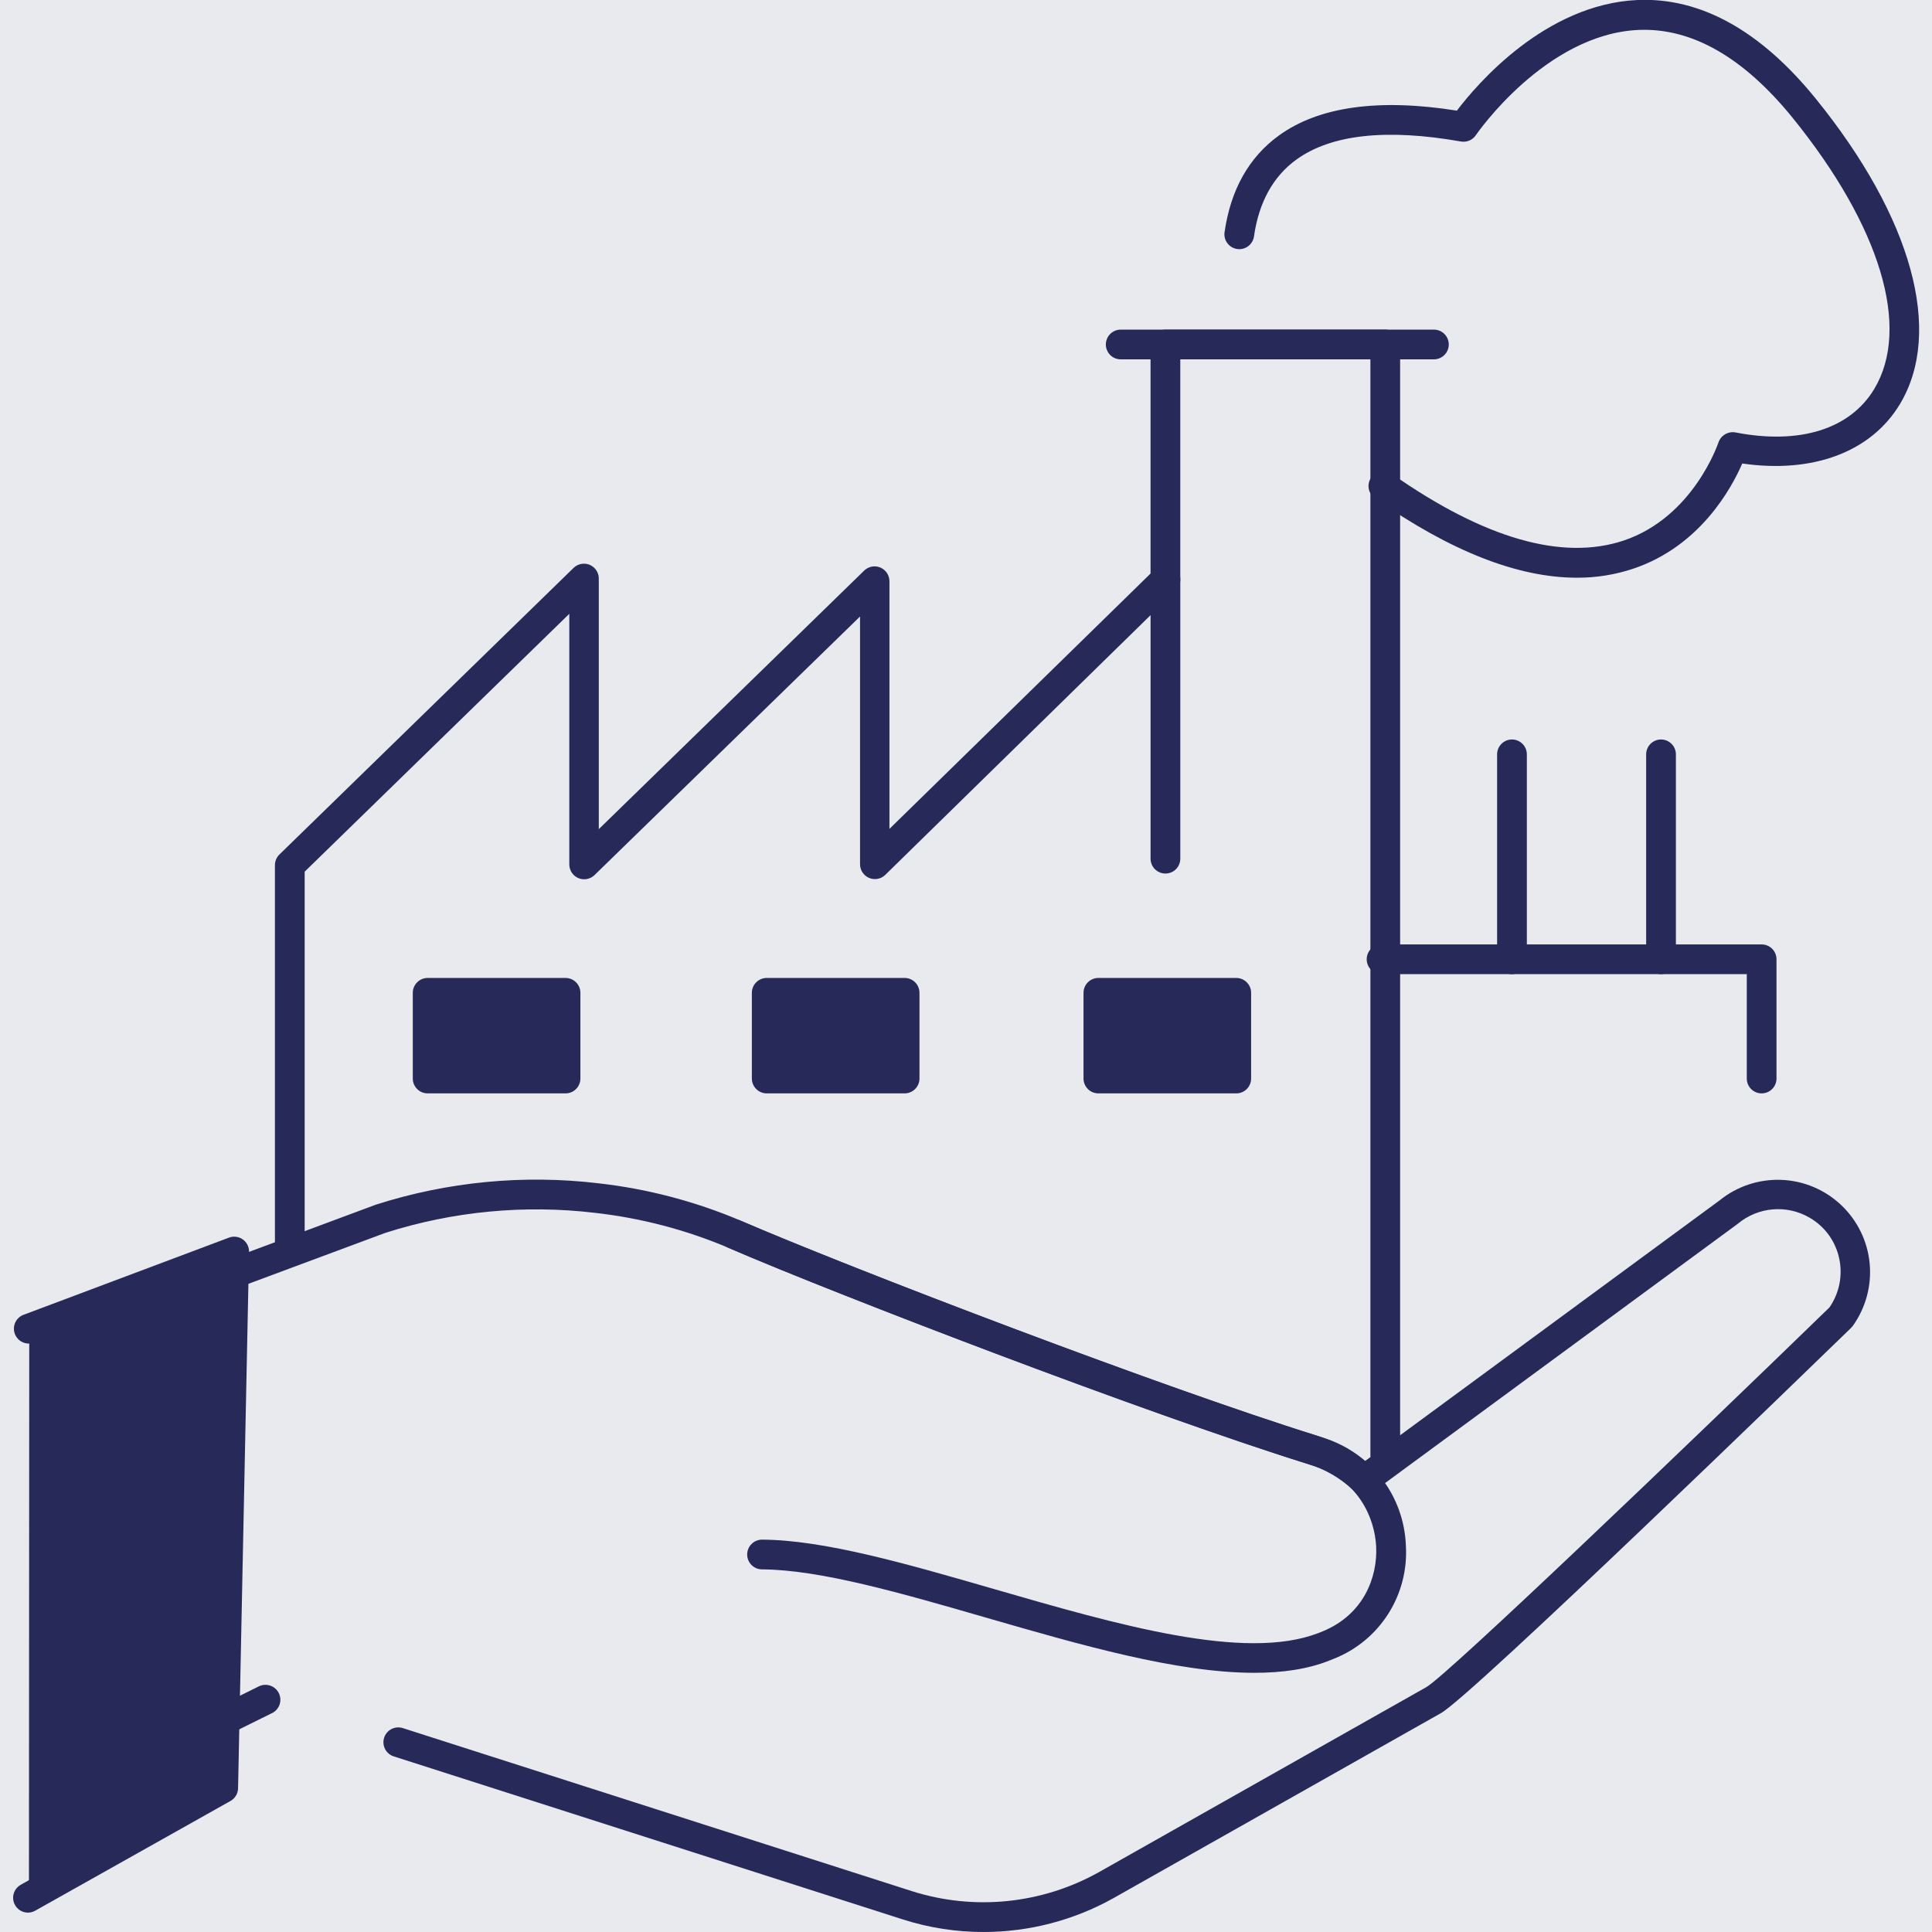 <svg xmlns="http://www.w3.org/2000/svg" width="102" height="102" viewBox="0 0 102 102" fill="none"><g clip-path="url(#clip0_1790_11785)"><rect width="102" height="102" fill="#E9EAEE"></rect><path d="M93.005 50.645H73.135V18.186H61.529V30.61L46.185 45.629V30.688L30.841 45.637V30.594L15.3 45.659V80.156H72.94V78.667L93.005 69.047V50.645Z" fill="#E9EAEE"></path><path d="M66.033 18.186C66.033 18.186 61.381 3.857 77.348 6.674C77.348 6.674 85.897 -5.941 95.326 5.694C104.755 17.328 100.354 25.291 91.555 23.575C91.555 23.575 87.658 35.823 73.137 25.657V18.186H66.033Z" fill="#E9EAEE"></path><path d="M22.577 52.416H29.857V56.941H22.577V52.416Z" fill="#272A59"></path><path d="M40.48 52.416H47.759V56.941H40.48V52.416Z" fill="#272A59"></path><path d="M57.988 52.416H65.268V56.941H57.988V52.416Z" fill="#272A59"></path><path d="M97.181 69.543L75.691 89.754L58.389 99.538C56.806 100.423 55.058 100.972 53.254 101.153C51.449 101.334 49.627 101.141 47.9 100.588L14.015 89.734L11.857 90.8L12.332 67.237L20.101 64.344C23.773 63.179 27.65 62.806 31.477 63.25C33.985 63.528 36.44 64.166 38.766 65.145C44.023 67.42 60.082 73.659 69.183 76.5C70.237 76.83 71.206 77.388 72.019 78.136L91.26 63.991C92.027 63.356 92.999 63.022 93.995 63.052C94.99 63.083 95.941 63.475 96.667 64.156C97.394 64.838 97.847 65.76 97.942 66.752C98.036 67.743 97.766 68.735 97.181 69.541V69.543Z" fill="#E9EAEE"></path><path d="M12.412 66.073L11.842 94.398L1.528 100.193L1.544 70.161L12.412 66.073Z" fill="#272A59"></path><path d="M61.529 46.119C61.321 46.119 61.121 46.036 60.974 45.889C60.827 45.742 60.744 45.542 60.744 45.334V30.58C60.744 30.372 60.827 30.172 60.974 30.025C61.121 29.878 61.321 29.795 61.529 29.795C61.737 29.795 61.937 29.878 62.084 30.025C62.231 30.172 62.314 30.372 62.314 30.58V45.334C62.314 45.542 62.231 45.742 62.084 45.889C61.937 46.036 61.737 46.119 61.529 46.119Z" fill="#272A59"></path><path d="M75.703 18.972H59.168C59.065 18.972 58.963 18.951 58.867 18.912C58.772 18.872 58.686 18.815 58.613 18.742C58.54 18.669 58.482 18.582 58.443 18.487C58.403 18.392 58.383 18.29 58.383 18.187C58.383 18.084 58.403 17.982 58.443 17.886C58.482 17.791 58.54 17.705 58.613 17.632C58.686 17.559 58.772 17.501 58.867 17.462C58.963 17.422 59.065 17.402 59.168 17.402H75.703C75.911 17.402 76.111 17.485 76.258 17.632C76.405 17.779 76.488 17.979 76.488 18.187C76.488 18.395 76.405 18.595 76.258 18.742C76.111 18.889 75.911 18.972 75.703 18.972Z" fill="#272A59"></path><path d="M73.135 77.596C72.927 77.596 72.727 77.513 72.58 77.366C72.433 77.219 72.35 77.019 72.35 76.811V18.972H62.313V30.61C62.313 30.715 62.293 30.818 62.252 30.915C62.212 31.011 62.153 31.099 62.078 31.172L46.738 46.189C46.628 46.297 46.488 46.37 46.336 46.398C46.185 46.427 46.028 46.41 45.886 46.35C45.743 46.29 45.622 46.19 45.537 46.061C45.451 45.932 45.406 45.782 45.406 45.627V32.548L31.389 46.199C31.278 46.307 31.138 46.379 30.986 46.408C30.835 46.437 30.678 46.42 30.536 46.36C30.394 46.3 30.272 46.2 30.187 46.071C30.101 45.942 30.056 45.791 30.056 45.637V32.407L16.085 46.02V65.991C16.085 66.2 16.002 66.399 15.855 66.546C15.707 66.694 15.508 66.776 15.3 66.776C15.091 66.776 14.892 66.694 14.745 66.546C14.597 66.399 14.515 66.2 14.515 65.991V45.687C14.513 45.583 14.533 45.479 14.572 45.382C14.611 45.285 14.668 45.197 14.742 45.123L30.281 29.983C30.391 29.875 30.531 29.802 30.683 29.773C30.835 29.745 30.991 29.761 31.134 29.821C31.276 29.881 31.397 29.982 31.483 30.11C31.568 30.239 31.614 30.39 31.614 30.544V43.774L45.625 30.124C45.735 30.016 45.875 29.944 46.027 29.915C46.178 29.886 46.335 29.903 46.477 29.963C46.62 30.023 46.741 30.123 46.827 30.252C46.912 30.381 46.957 30.531 46.958 30.686V43.761L60.743 30.281V18.187C60.743 17.979 60.826 17.779 60.973 17.632C61.12 17.485 61.32 17.402 61.528 17.402H73.135C73.343 17.402 73.543 17.485 73.69 17.632C73.837 17.779 73.92 17.979 73.92 18.187V76.811C73.92 77.019 73.837 77.219 73.69 77.366C73.543 77.513 73.343 77.596 73.135 77.596Z" fill="#272A59"></path><path d="M83.254 30.5C80.146 30.5 76.58 29.106 72.605 26.317C72.517 26.259 72.442 26.184 72.383 26.097C72.325 26.01 72.284 25.912 72.265 25.808C72.245 25.705 72.246 25.599 72.268 25.496C72.29 25.393 72.332 25.296 72.393 25.21C72.453 25.123 72.53 25.05 72.619 24.995C72.708 24.939 72.808 24.901 72.912 24.885C73.015 24.868 73.121 24.873 73.224 24.898C73.326 24.923 73.422 24.969 73.506 25.032C78.379 28.442 82.487 29.614 85.716 28.54C89.412 27.301 90.712 23.392 90.726 23.36C90.787 23.179 90.911 23.026 91.076 22.929C91.241 22.831 91.435 22.797 91.623 22.83C95.01 23.49 97.679 22.655 98.95 20.537C100.894 17.302 99.281 11.947 94.635 6.212C92.045 3.024 89.318 1.464 86.519 1.58C81.594 1.791 77.952 7.084 77.916 7.138C77.832 7.263 77.712 7.362 77.572 7.421C77.433 7.48 77.279 7.497 77.13 7.471C73.197 6.777 70.272 7.098 68.44 8.427C67.215 9.315 66.462 10.678 66.204 12.481C66.175 12.687 66.065 12.873 65.898 12.998C65.731 13.123 65.522 13.176 65.316 13.146C65.11 13.117 64.924 13.007 64.799 12.84C64.674 12.673 64.621 12.464 64.651 12.258C64.971 10.019 65.936 8.301 67.519 7.154C69.627 5.626 72.789 5.186 76.916 5.841C77.958 4.468 81.568 0.217 86.461 -9.56594e-05C89.782 -0.14 92.946 1.612 95.864 5.211C100.944 11.481 102.606 17.507 100.307 21.334C98.787 23.864 95.705 25.012 91.983 24.47C91.404 25.805 89.742 28.835 86.246 30.018C85.282 30.342 84.271 30.505 83.254 30.5Z" fill="#272A59"></path><path d="M93.005 57.725C92.797 57.725 92.598 57.643 92.451 57.496C92.303 57.348 92.221 57.149 92.221 56.941V51.43H72.94C72.732 51.43 72.532 51.347 72.385 51.2C72.238 51.053 72.155 50.853 72.155 50.645C72.155 50.437 72.238 50.237 72.385 50.09C72.532 49.943 72.732 49.86 72.94 49.86H93.005C93.214 49.86 93.413 49.943 93.561 50.09C93.708 50.237 93.79 50.437 93.79 50.645V56.941C93.79 57.149 93.708 57.348 93.561 57.496C93.413 57.643 93.214 57.725 93.005 57.725Z" fill="#272A59"></path><path d="M47.759 57.725H40.479C40.271 57.725 40.071 57.643 39.924 57.495C39.777 57.348 39.694 57.149 39.694 56.941V52.416C39.694 52.208 39.777 52.008 39.924 51.861C40.071 51.714 40.271 51.631 40.479 51.631H47.759C47.967 51.631 48.166 51.714 48.314 51.861C48.461 52.008 48.544 52.208 48.544 52.416V56.941C48.544 57.149 48.461 57.348 48.314 57.495C48.166 57.643 47.967 57.725 47.759 57.725ZM41.264 56.156H46.974V53.201H41.264V56.156Z" fill="#272A59"></path><path d="M65.266 57.725H57.989C57.781 57.725 57.581 57.643 57.434 57.495C57.287 57.348 57.204 57.149 57.204 56.941V52.416C57.204 52.208 57.287 52.008 57.434 51.861C57.581 51.714 57.781 51.631 57.989 51.631H65.269C65.477 51.631 65.676 51.714 65.823 51.861C65.971 52.008 66.053 52.208 66.053 52.416V56.941C66.053 57.044 66.033 57.146 65.993 57.241C65.954 57.337 65.896 57.423 65.823 57.496C65.75 57.569 65.663 57.627 65.567 57.666C65.472 57.706 65.37 57.726 65.266 57.725ZM58.77 56.156H64.48V53.201H58.77V56.156Z" fill="#272A59"></path><path d="M29.857 57.725H22.578C22.37 57.725 22.17 57.643 22.023 57.495C21.876 57.348 21.793 57.149 21.793 56.941V52.416C21.793 52.208 21.876 52.008 22.023 51.861C22.17 51.714 22.37 51.631 22.578 51.631H29.857C30.066 51.631 30.265 51.714 30.412 51.861C30.56 52.008 30.642 52.208 30.642 52.416V56.941C30.642 57.149 30.56 57.348 30.412 57.495C30.265 57.643 30.066 57.725 29.857 57.725ZM23.363 56.156H29.072V53.201H23.363V56.156Z" fill="#272A59"></path><path d="M79.825 51.43C79.617 51.43 79.417 51.348 79.27 51.2C79.123 51.053 79.04 50.854 79.04 50.645V39.826C79.04 39.618 79.123 39.418 79.27 39.271C79.417 39.124 79.617 39.041 79.825 39.041C80.033 39.041 80.233 39.124 80.38 39.271C80.527 39.418 80.61 39.618 80.61 39.826V50.645C80.61 50.854 80.527 51.053 80.38 51.2C80.233 51.348 80.033 51.43 79.825 51.43Z" fill="#272A59"></path><path d="M87.694 51.43C87.486 51.43 87.286 51.348 87.139 51.2C86.992 51.053 86.909 50.854 86.909 50.645V39.826C86.909 39.618 86.992 39.418 87.139 39.271C87.286 39.124 87.486 39.041 87.694 39.041C87.902 39.041 88.102 39.124 88.249 39.271C88.396 39.418 88.479 39.618 88.479 39.826V50.645C88.479 50.854 88.396 51.053 88.249 51.2C88.102 51.348 87.902 51.43 87.694 51.43Z" fill="#272A59"></path><path d="M66.226 88.316C62.134 88.316 57.034 86.842 52.06 85.403C47.557 84.102 43.306 82.873 40.232 82.855C40.024 82.855 39.824 82.773 39.677 82.625C39.53 82.478 39.447 82.278 39.447 82.07C39.447 81.862 39.53 81.663 39.677 81.515C39.824 81.368 40.024 81.285 40.232 81.285C43.523 81.303 47.876 82.562 52.486 83.895C58.991 85.776 65.714 87.72 69.601 86.218L69.84 86.123C72.031 85.216 72.729 83.224 72.655 81.662C72.581 80.1 71.681 78.116 69.374 77.399C61.264 74.881 44.36 68.434 38.443 65.874C38.256 65.788 38.11 65.633 38.037 65.442C37.963 65.25 37.967 65.037 38.049 64.848C38.131 64.659 38.283 64.51 38.473 64.433C38.663 64.356 38.877 64.356 39.067 64.433C44.954 66.981 61.778 73.398 69.84 75.901C71.071 76.276 72.155 77.025 72.941 78.045C73.726 79.065 74.174 80.304 74.223 81.59C74.302 82.858 73.979 84.119 73.299 85.192C72.62 86.266 71.618 87.097 70.438 87.567L70.165 87.676C69.023 88.129 67.689 88.316 66.226 88.316Z" fill="#272A59"></path><path d="M11.857 91.587C11.68 91.587 11.508 91.527 11.37 91.417C11.231 91.307 11.133 91.153 11.093 90.981C11.053 90.809 11.072 90.628 11.147 90.468C11.223 90.307 11.35 90.177 11.508 90.099L13.666 89.031C13.854 88.939 14.07 88.925 14.268 88.992C14.466 89.06 14.629 89.203 14.721 89.391C14.813 89.578 14.827 89.795 14.76 89.993C14.692 90.19 14.549 90.353 14.361 90.445L12.204 91.511C12.096 91.563 11.977 91.589 11.857 91.587Z" fill="#272A59"></path><path d="M51.926 102C50.479 102.001 49.04 101.776 47.661 101.335L20.817 92.738C20.715 92.71 20.62 92.661 20.538 92.595C20.455 92.529 20.387 92.448 20.337 92.355C20.287 92.262 20.256 92.16 20.246 92.055C20.237 91.95 20.248 91.844 20.28 91.743C20.312 91.643 20.365 91.55 20.433 91.47C20.502 91.39 20.587 91.325 20.681 91.278C20.776 91.232 20.879 91.204 20.985 91.199C21.09 91.193 21.195 91.208 21.295 91.244L48.141 99.842C49.767 100.359 51.48 100.537 53.177 100.366C54.874 100.195 56.517 99.677 58.007 98.846L75.305 89.071C76.432 88.421 88.931 76.456 96.583 69.029C96.841 68.658 97.02 68.238 97.11 67.795C97.199 67.352 97.197 66.895 97.103 66.453C97.009 66.001 96.82 65.573 96.549 65.198C96.277 64.824 95.929 64.512 95.528 64.282C94.943 63.944 94.269 63.792 93.596 63.849C92.922 63.905 92.283 64.166 91.762 64.597L91.726 64.625L72.486 78.769C72.339 78.877 72.16 78.931 71.978 78.921C71.796 78.911 71.624 78.838 71.49 78.715L71.384 78.618C70.723 78.014 69.938 77.563 69.083 77.297C60.184 74.526 43.894 68.228 38.449 65.874C36.196 64.921 33.816 64.3 31.385 64.029C27.673 63.592 23.911 63.953 20.35 65.087L12.601 67.971C12.503 68.011 12.399 68.031 12.294 68.03C12.188 68.029 12.085 68.007 11.988 67.965C11.892 67.922 11.805 67.861 11.732 67.785C11.66 67.708 11.604 67.618 11.567 67.519C11.53 67.421 11.514 67.316 11.518 67.211C11.523 67.106 11.549 67.002 11.594 66.907C11.639 66.812 11.703 66.727 11.782 66.658C11.861 66.588 11.953 66.535 12.053 66.501L19.822 63.608L19.86 63.595C23.639 62.389 27.631 62.005 31.57 62.469C34.153 62.758 36.68 63.419 39.073 64.431C44.486 66.774 60.694 73.04 69.553 75.803C70.466 76.089 71.317 76.542 72.064 77.139L90.79 63.371C91.707 62.63 92.863 62.246 94.042 62.291C95.221 62.336 96.343 62.807 97.201 63.617C98.059 64.427 98.595 65.52 98.708 66.695C98.821 67.869 98.504 69.045 97.817 70.004C97.79 70.041 97.76 70.075 97.727 70.107C95.681 72.093 77.695 89.539 76.074 90.445L58.77 100.221C56.677 101.387 54.322 102 51.926 102Z" fill="#272A59"></path><path d="M1.475 100.978C1.301 100.977 1.133 100.92 0.996 100.814C0.859 100.708 0.761 100.559 0.717 100.392C0.673 100.224 0.686 100.047 0.753 99.887C0.821 99.728 0.939 99.595 1.09 99.51L11.011 93.931L11.555 67.214L1.765 70.894C1.573 70.957 1.364 70.944 1.181 70.856C0.998 70.769 0.856 70.614 0.785 70.424C0.714 70.235 0.718 70.025 0.798 69.839C0.878 69.653 1.027 69.505 1.214 69.426L12.079 65.344C12.199 65.297 12.329 65.28 12.457 65.296C12.585 65.311 12.707 65.357 12.813 65.431C12.918 65.504 13.004 65.603 13.063 65.718C13.122 65.832 13.151 65.96 13.149 66.089L12.569 94.414C12.566 94.55 12.528 94.683 12.458 94.8C12.388 94.917 12.289 95.014 12.171 95.081L1.857 100.876C1.74 100.942 1.609 100.977 1.475 100.978Z" fill="#272A59"></path></g><defs><clipPath id="clip0_1790_11785"><rect width="102" height="102" fill="white"></rect></clipPath></defs></svg>